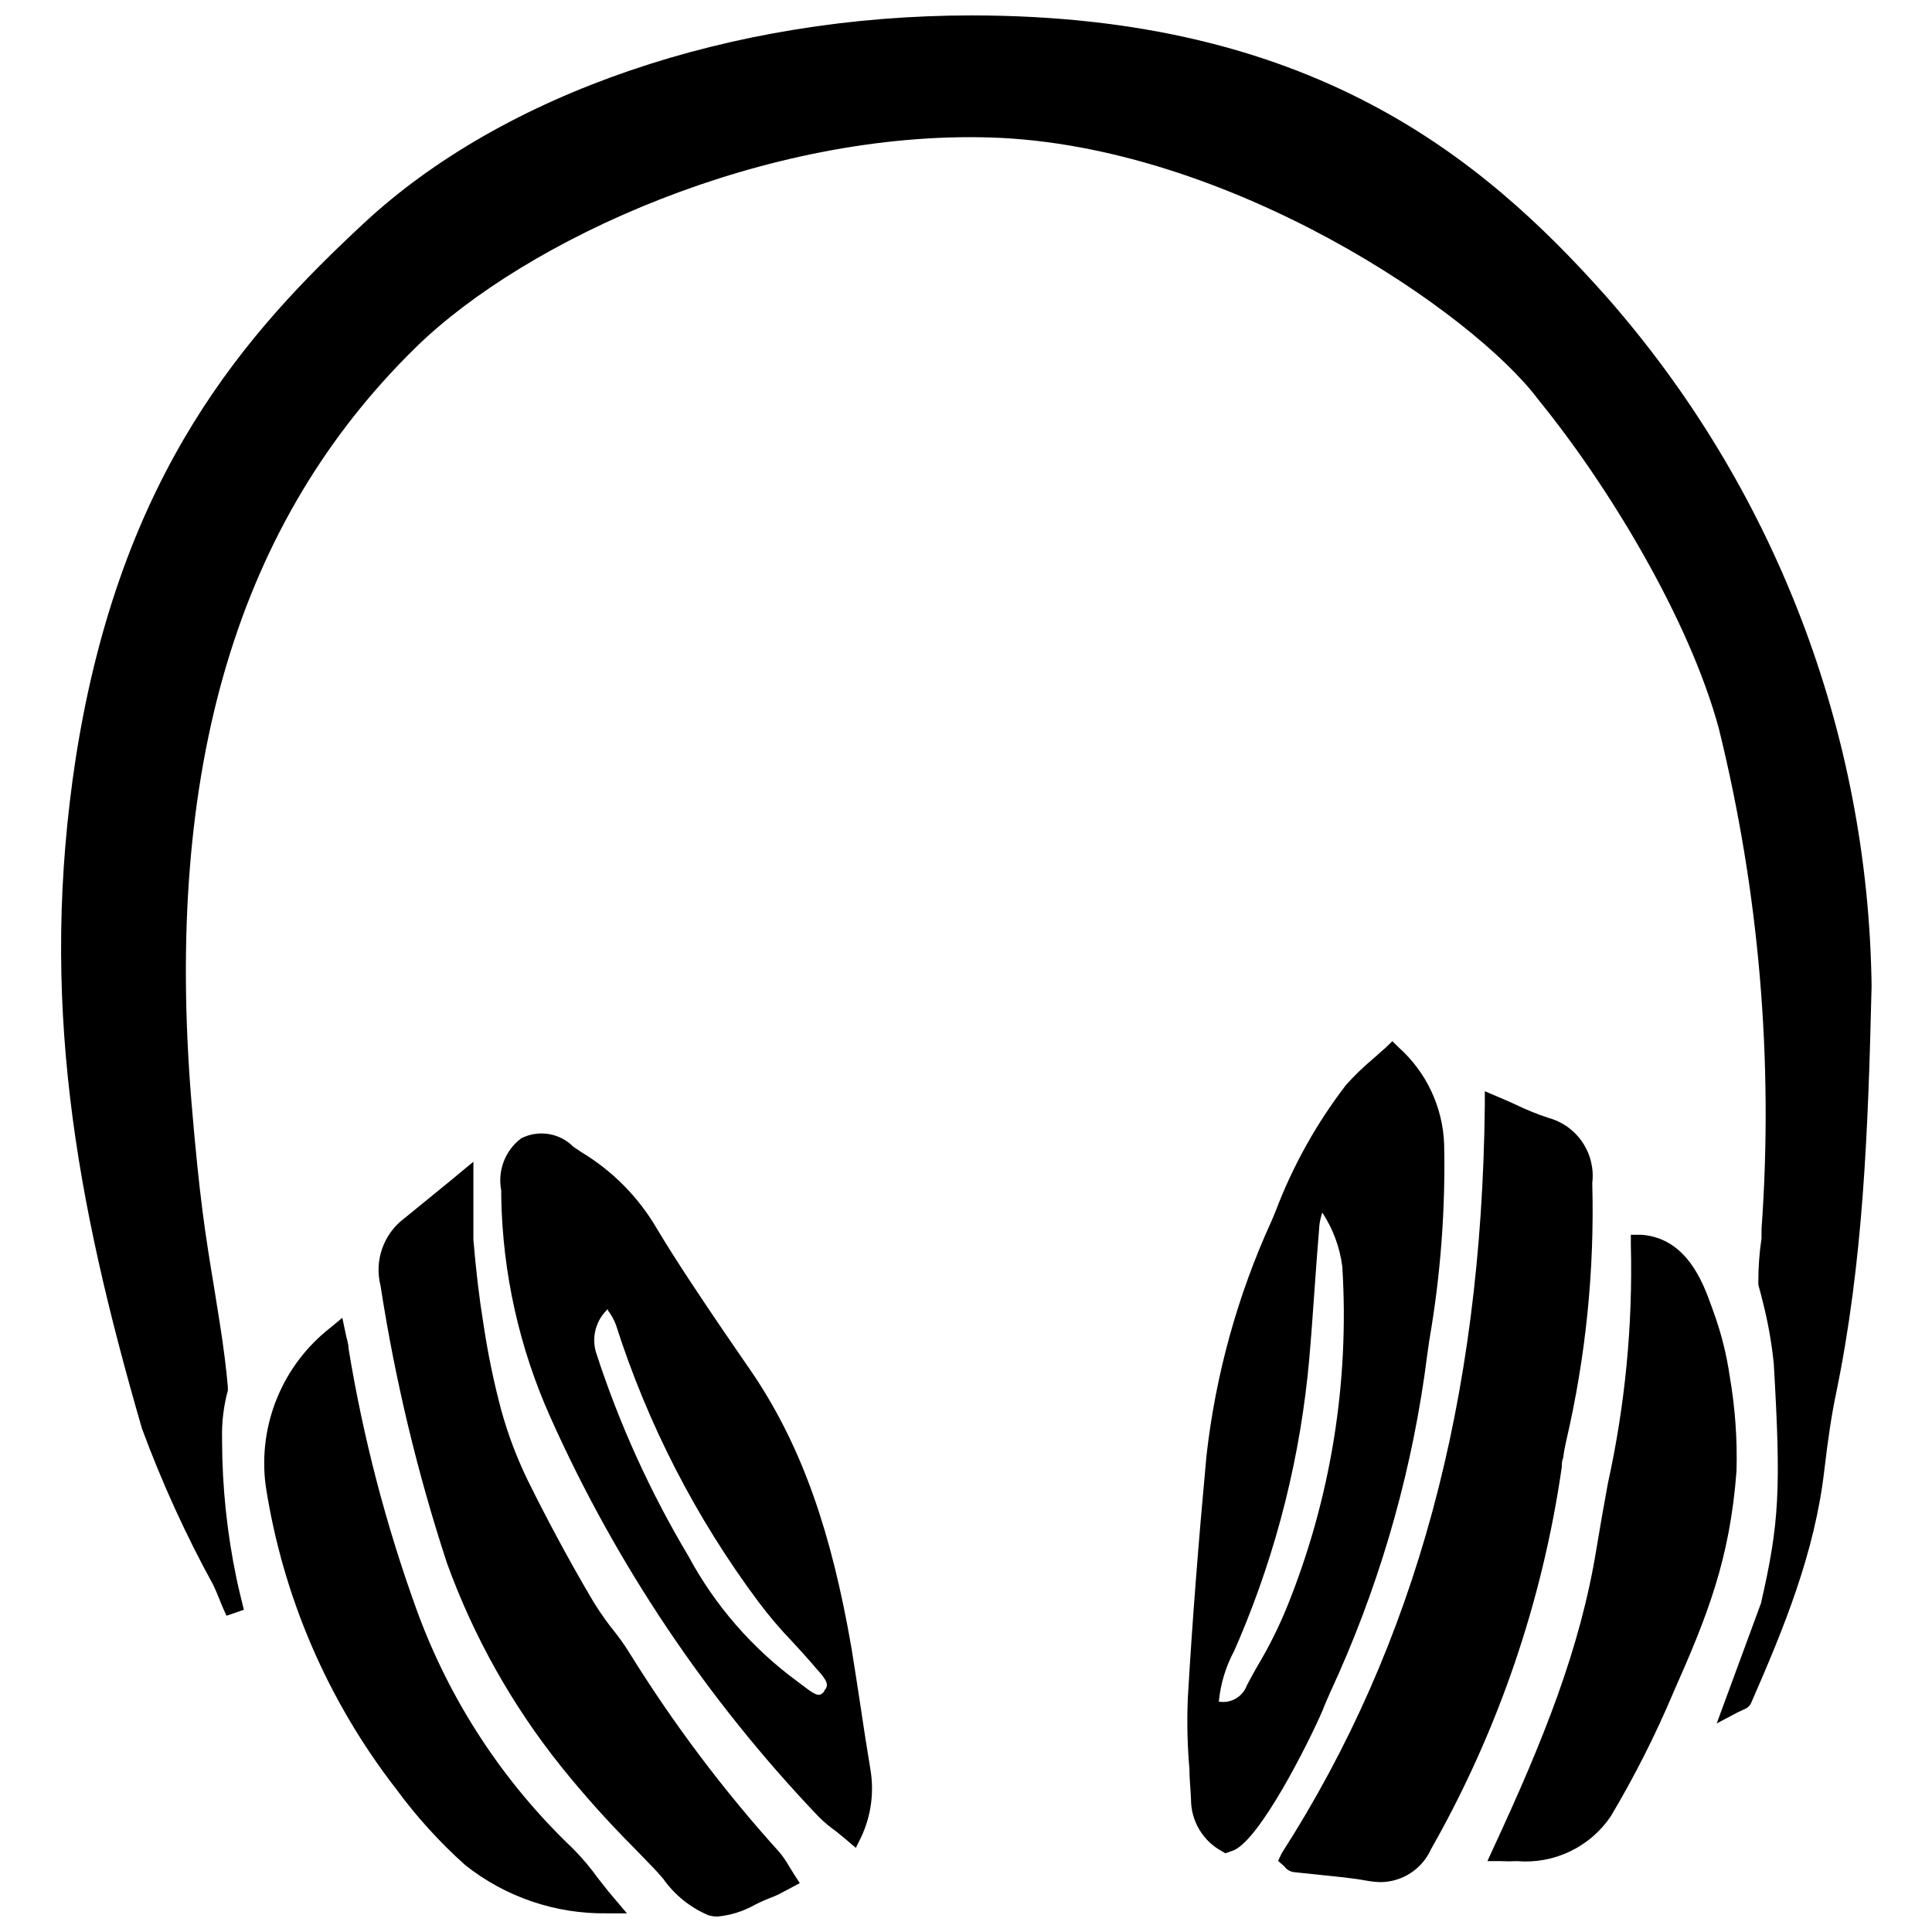 <?xml version="1.0" encoding="UTF-8"?>
<!-- Uploaded to: ICON Repo, www.svgrepo.com, Generator: ICON Repo Mixer Tools -->
<svg width="800px" height="800px" version="1.1" viewBox="144 144 512 512" xmlns="http://www.w3.org/2000/svg">
 <defs>
  <clipPath id="c">
   <path d="m160 148.09h480v452.91h-480z"/>
  </clipPath>
  <clipPath id="b">
   <path d="m244 451h112v200.9h-112z"/>
  </clipPath>
  <clipPath id="a">
   <path d="m214 493h97v158.9h-97z"/>
  </clipPath>
 </defs>
 <g clip-path="url(#c)">
  <path d="m200.57 564.13c0.316 0.688 1.113 2.441 2.227 5.305l1.219 2.758 4.613-1.59c-1.324-5.305-1.961-8.219-1.961-8.324v-0.004c-2.496-11.93-3.773-24.086-3.816-36.273v-0.902c-0.102-4.258 0.418-8.512 1.535-12.621v-0.852c-0.426-4.879-1.062-10.078-2.121-16.863l-1.539-9.652c-2.281-13.734-3.871-23.652-5.992-49.109-7.266-88.512 12.25-153.79 59.555-200.04 29.172-28.473 92.492-57.43 152.47-55.52 62.844 2.066 127.75 46.352 145.04 69.633 18.086 22.168 39.828 57.754 47.73 87.078 10.68 43.328 14.492 88.066 11.293 132.58v2.441-0.004c-0.574 3.863-0.859 7.762-0.848 11.668v0.637c0.426 1.539 0.848 3.129 1.273 4.879 1.32 5.227 2.258 10.543 2.812 15.91 1.961 33.465 1.484 42.426-3.394 63.641l-11.719 31.82 5.621-2.969 1.59-0.742v-0.004c0.84-0.281 1.531-0.895 1.906-1.699 8.805-20.098 16.918-39.988 19.41-61.781 0.953-8.113 1.91-14.582 3.129-20.363 7.16-34.684 8.484-69.367 9.387-107.87v-0.004c-0.867-67.461-25.895-132.38-70.531-182.96-32.773-36.805-78.117-74.246-168.01-74.246-63.641 0-123.99 20.578-161.06 55.102-30.762 28.637-64.328 65.602-76.262 141.38-9.918 64.328 0 117.62 17.5 178.03 5.277 14.289 11.605 28.172 18.934 41.523z"/>
 </g>
 <path d="m486.84 640.13 7.055 0.742c4.082 0.426 8.324 0.797 12.355 1.539 1.227 0.223 2.465 0.344 3.711 0.371 2.809-0.043 5.547-0.883 7.894-2.422 2.348-1.539 4.207-3.715 5.363-6.273 17.797-31.336 29.562-65.73 34.684-101.4 0-0.797 0-1.59 0.371-2.387 0.164-1.43 0.414-2.844 0.742-4.242 5.242-22.449 7.574-45.477 6.949-68.52 0.465-3.797-0.453-7.633-2.586-10.809-2.133-3.176-5.34-5.477-9.027-6.481-2.957-0.969-5.848-2.141-8.645-3.5-1.539-0.688-3.129-1.434-4.824-2.121l-3.394-1.434v3.66c-0.797 78.012-18.246 142.87-53.832 198.29l-0.953 2.016 1.59 1.379c0.598 0.855 1.516 1.43 2.547 1.59z"/>
 <g clip-path="url(#b)">
  <path d="m316.92 638.75c0.953 0.988 1.91 2.051 2.863 3.184 2.996 4.234 7.109 7.559 11.883 9.598 0.805 0.254 1.645 0.379 2.492 0.371 3.527-0.34 6.941-1.426 10.023-3.18 1.496-0.762 3.035-1.434 4.613-2.016 0.984-0.391 1.941-0.852 2.863-1.379l4.297-2.281-1.484-2.281-1.434-2.332c-0.75-1.316-1.621-2.559-2.598-3.711-14.719-16.285-27.941-33.855-39.512-52.504-1.539-2.547-3.34-4.934-5.305-7.371h0.004c-1.934-2.539-3.707-5.195-5.305-7.957-6.203-10.605-11.562-20.684-16.336-30.336v0.004c-2.969-6.059-5.363-12.379-7.156-18.879-2.008-7.543-3.586-15.191-4.723-22.91-1.113-6.789-1.961-14.055-2.652-22.219v-9.652-5.727-5.305l-5.887 4.879-12.355 10.078v-0.004c-2.719 2.019-4.773 4.801-5.906 7.992-1.137 3.191-1.293 6.648-0.457 9.934 3.856 24.938 9.742 49.523 17.605 73.5 7.07 19.52 17.301 37.738 30.281 53.938 5.949 7.398 12.289 14.48 18.988 21.211z"/>
 </g>
 <path d="m570.84 625.39c6.305-10.578 11.867-21.582 16.652-32.934 8.961-20.207 14.957-35.215 16.707-58.707h-0.004c0.234-8.383-0.371-16.766-1.801-25.031-0.824-5.715-2.227-11.328-4.191-16.758l-0.531-1.484c-2.281-6.418-6.574-18.348-18.668-19.25h-2.812v2.812l0.004-0.004c0.52 21.207-1.527 42.395-6.098 63.109-1.062 5.781-2.066 11.508-3.023 17.289-4.297 26.516-14.055 50.754-27.418 79.551l-1.484 3.234h3.5c1.449 0.074 2.898 0.074 4.348 0 4.816 0.41 9.652-0.469 14.016-2.551 4.359-2.078 8.09-5.281 10.805-9.277z"/>
 <g clip-path="url(#a)">
  <path d="m305.25 645.27-2.812-3.555 0.004 0.004c-1.984-2.769-4.184-5.375-6.578-7.797-18.504-17.586-32.684-39.227-41.418-63.215-8.156-22.516-14.211-45.734-18.082-69.367 0-1.219-0.531-2.652-0.797-4.082l-0.848-4.031-3.129 2.598c-12.754 9.93-19.293 25.871-17.184 41.895 4.508 29.328 16.43 57.02 34.633 80.453 5.356 7.289 11.453 14.008 18.188 20.047 10.672 8.496 23.961 13.031 37.602 12.832h5.305z"/>
 </g>
 <path d="m496.54 592.45c12.312-26.562 20.707-54.766 24.926-83.738 0.426-3.184 0.848-6.363 1.324-9.598h0.004c2.969-17.125 4.285-34.492 3.922-51.867-0.352-9.836-4.699-19.105-12.039-25.668l-1.695-1.645-1.695 1.645-3.606 3.184h-0.004c-2.469 2.082-4.789 4.332-6.945 6.734-7.887 10.254-14.215 21.621-18.773 33.73l-1.008 2.387v-0.004c-9.008 19.73-14.824 40.762-17.234 62.316-2.121 22.965-3.766 43.965-4.934 64.168-0.258 6.227-0.117 12.461 0.426 18.668 0 2.703 0.316 5.305 0.426 8.113h-0.004c0 2.801 0.754 5.547 2.184 7.953 1.426 2.41 3.477 4.387 5.93 5.731l1.008 0.582 2.227-0.797c7-3.074 19.621-28.055 23.547-37.121 0.586-1.59 1.328-3.184 2.016-4.773zm-25.508-10.871 1.434-3.289c10.004-23.629 16.25-48.684 18.508-74.246 0.531-6.047 0.953-12.09 1.379-18.137s0.848-11.668 1.324-17.449v0.004c0.152-1.066 0.402-2.113 0.742-3.129 2.832 4.309 4.644 9.203 5.305 14.316 1.926 30.77-3.078 61.578-14.637 90.156-2.184 5.367-4.773 10.562-7.742 15.539-1.008 1.75-1.961 3.445-2.918 5.305-1.109 3.039-4.234 4.848-7.426 4.293 0.449-4.676 1.82-9.219 4.031-13.363z"/>
 <path d="m365.61 629.36 2.652 2.176 2.547 2.176 1.484-3.023c2.559-5.531 3.391-11.703 2.387-17.715-0.953-5.727-1.855-11.508-2.703-17.289-0.742-4.984-1.539-9.969-2.332-14.957-5.305-30.707-13.047-53.031-25.828-72.23l-8.223-11.98c-5.887-8.699-11.984-17.711-17.5-26.887v-0.004c-4.867-8.348-11.762-15.332-20.047-20.309l-2.121-1.434c-3.629-3.652-9.195-4.551-13.789-2.227-4.273 3.215-6.336 8.594-5.301 13.84v1.805c0.367 20.125 4.805 39.969 13.043 58.336 17.469 39.039 41.484 74.805 71.012 105.75 1.457 1.457 3.035 2.789 4.719 3.977zm-3.184-37.121c-1.168 1.379-1.961 1.324-5.305-1.273l-1.695-1.273h0.004c-12.008-8.789-21.902-20.148-28.957-33.25-10.195-17.07-18.43-35.23-24.555-54.148-1.176-4.094 0.055-8.504 3.184-11.402v0.375c0.891 1.16 1.605 2.445 2.121 3.816 8.438 26.387 21.195 51.188 37.758 73.398 2.781 3.719 5.793 7.262 9.016 10.605 1.805 1.961 3.555 3.871 5.305 5.887l0.848 1.008c3.184 3.445 3.606 4.613 2.281 6.047z"/>
</svg>